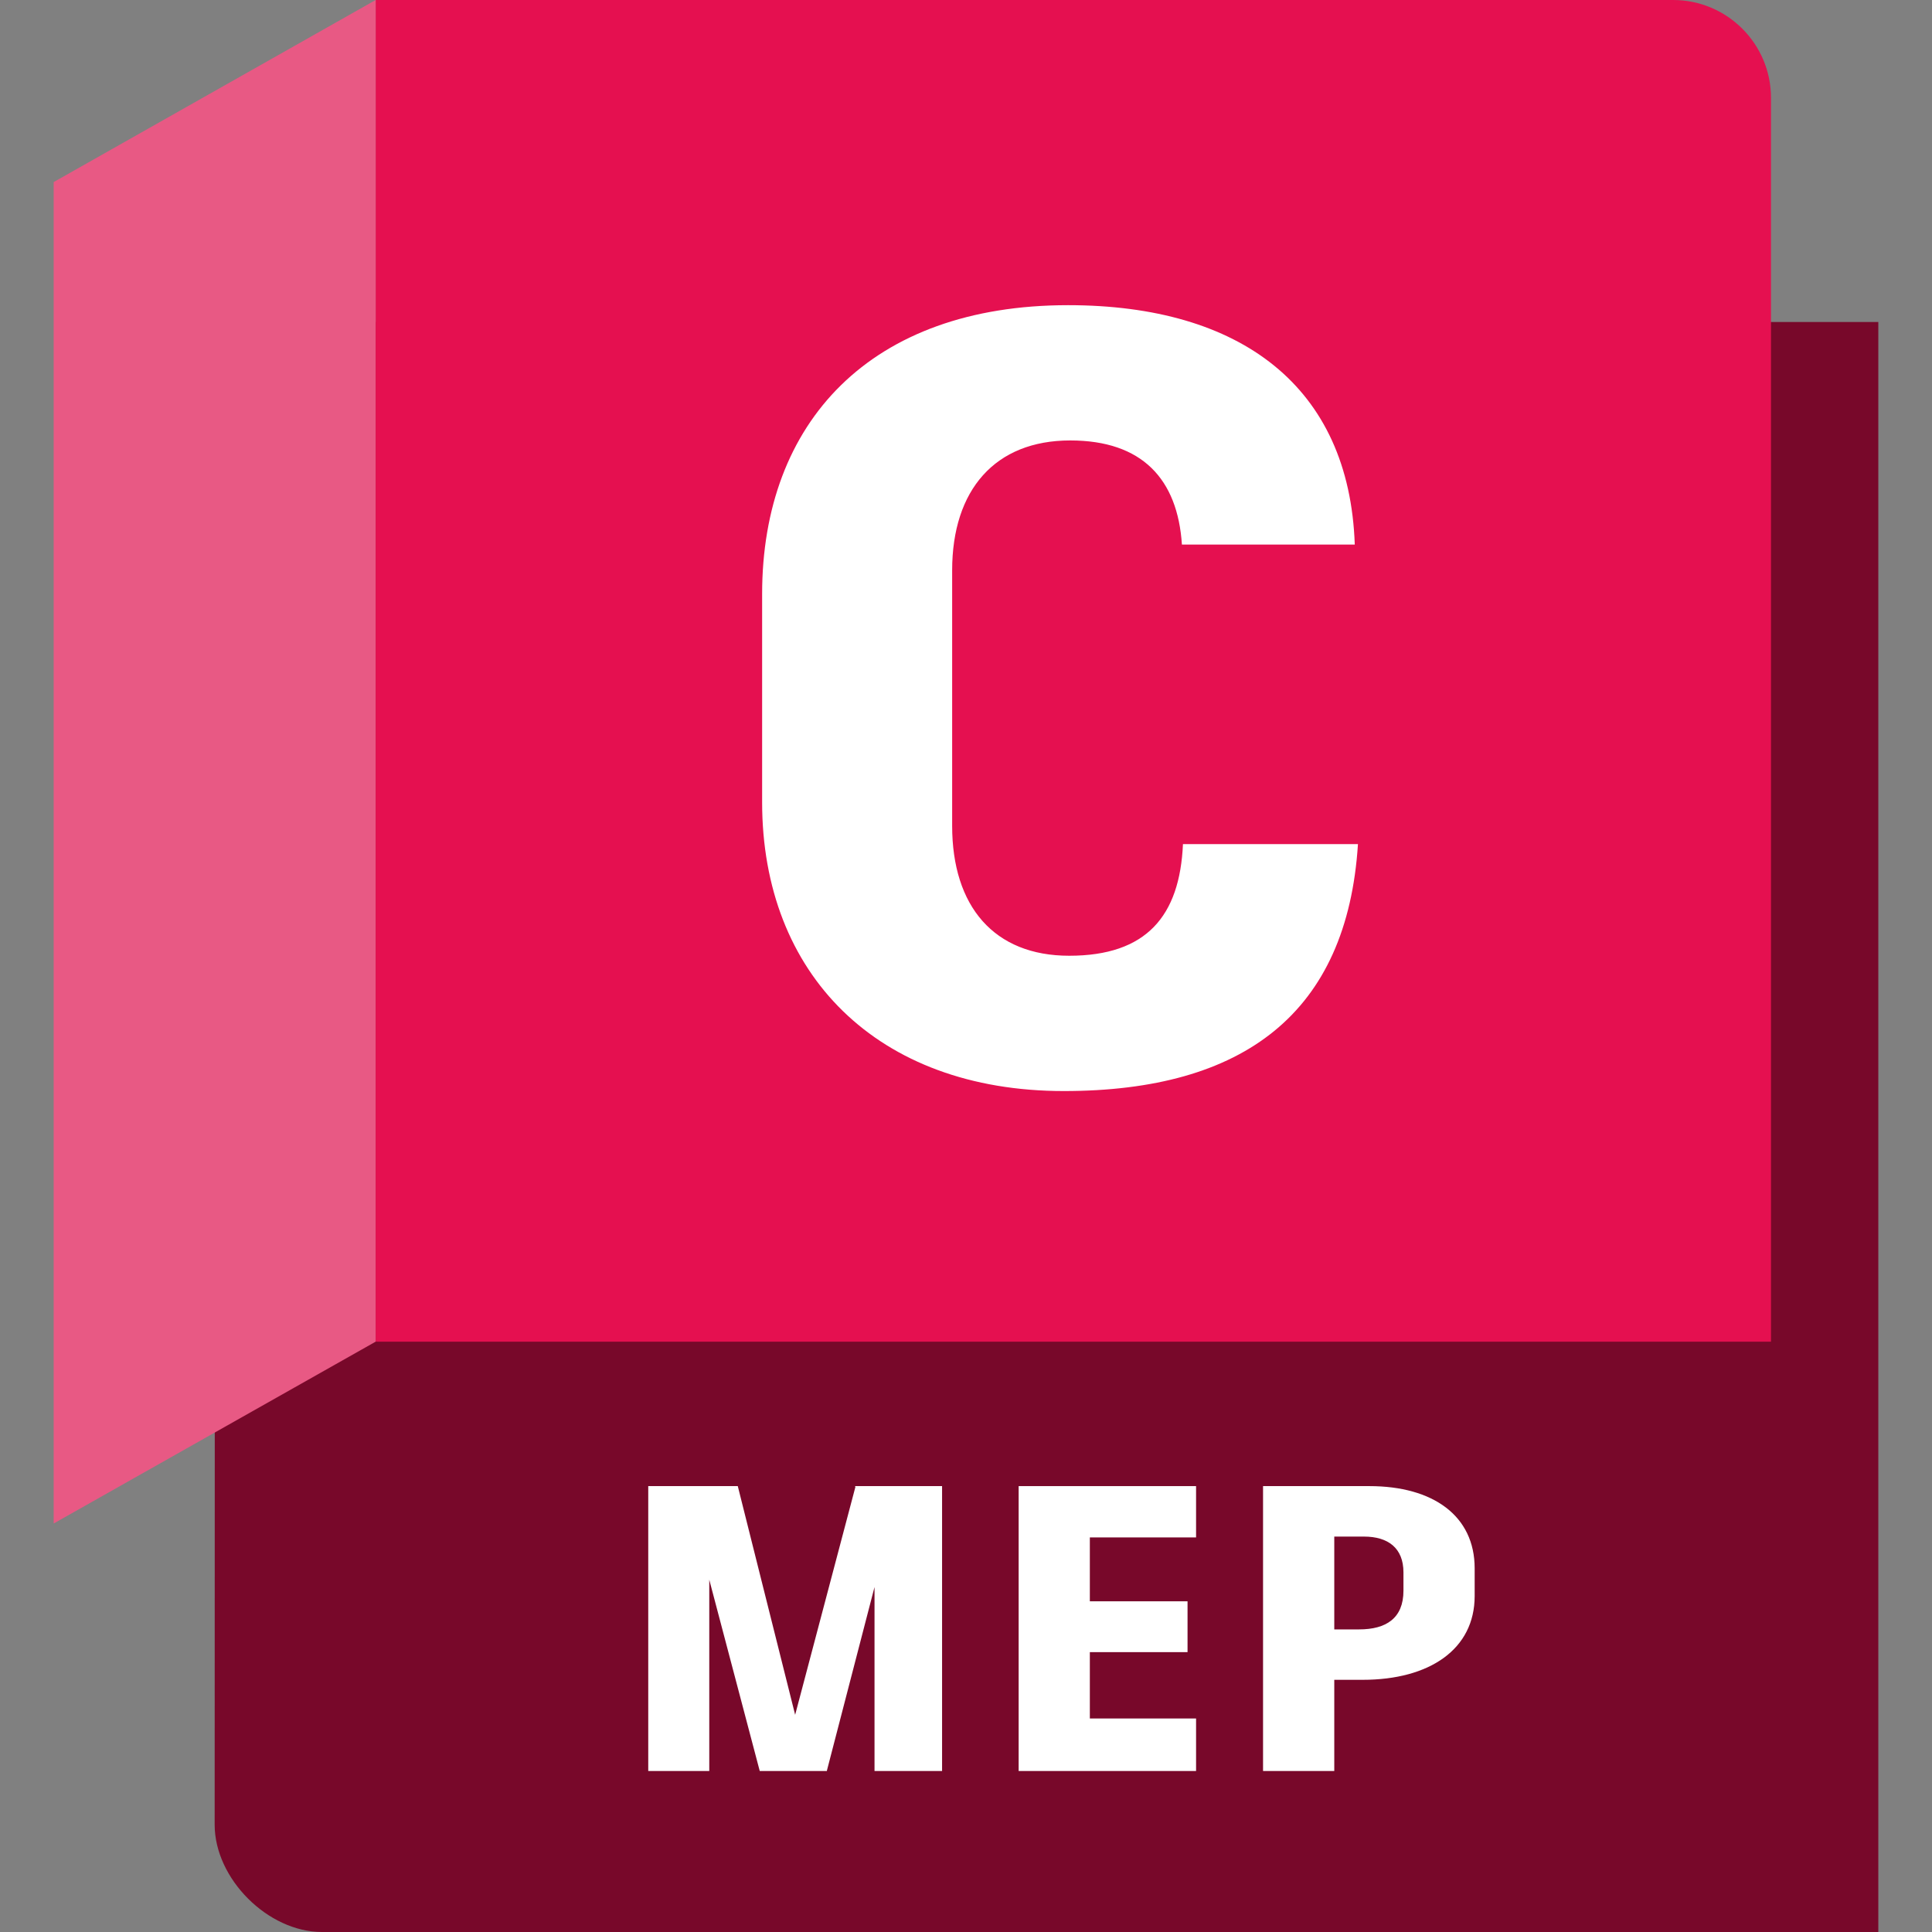 <svg width="120" height="120" viewBox="0 0 120 120" fill="none" xmlns="http://www.w3.org/2000/svg">
<rect x="0" y="0" width="120" height="120" fill="#808080" stroke="none"/>
<g clip-path="url(#clip0_13680_42946)">
<path d="M13.359 20H116.666V120H20C16.641 120 13.333 116.692 13.333 113.333L13.359 20Z" fill="#78082A"/>
<path d="M23.333 0H103.917C107.274 0 110 2.725 110 6.082V83.333H23.333V0Z" fill="#E51050"/>
<path d="M3.333 94.628L23.333 83.333V0L3.333 11.309V94.628Z" fill="#E85984"/>
<path d="M58.514 92.305V110H54.318V98.574L51.361 109.974V110H47.189L44.054 98.118V110H40.264V92.305H45.825L49.388 106.51L53.13 92.357L53.106 92.305H58.514Z" fill="white"/>
<path d="M67.692 95.492V99.46H73.76V102.617H67.692V106.738H74.29V110H63.27V92.305H74.29V95.492H67.692Z" fill="white"/>
<path d="M91.594 97.412V99.131C91.594 102.442 88.788 104.336 84.641 104.336H82.874V110H78.45V92.305H85.049C89.016 92.305 91.594 94.151 91.594 97.412ZM87.171 97.663C87.171 96.146 86.21 95.44 84.719 95.44H82.874V101.205H84.417C86.084 101.205 87.171 100.521 87.171 98.802V97.663Z" fill="white"/>
<path d="M47.337 49.829V36.893C47.337 26.224 54.072 18.955 66.341 18.955C77.077 18.955 83.812 24.023 84.147 33.825H73.411C73.144 29.757 70.944 27.357 66.474 27.357C61.808 27.357 59.14 30.425 59.14 35.426V51.295C59.14 56.297 61.741 59.363 66.409 59.363C71.211 59.363 73.278 56.898 73.476 52.43H84.345C83.678 62.898 77.278 67.767 66.074 67.767C54.472 67.767 47.337 60.498 47.337 49.829Z" fill="white"/>
</g>
<defs>
<clipPath id="clip0_13680_42946">
<rect width="113.333" height="120" fill="white" transform="translate(3.333)"/>
</clipPath>
</defs>
</svg>
